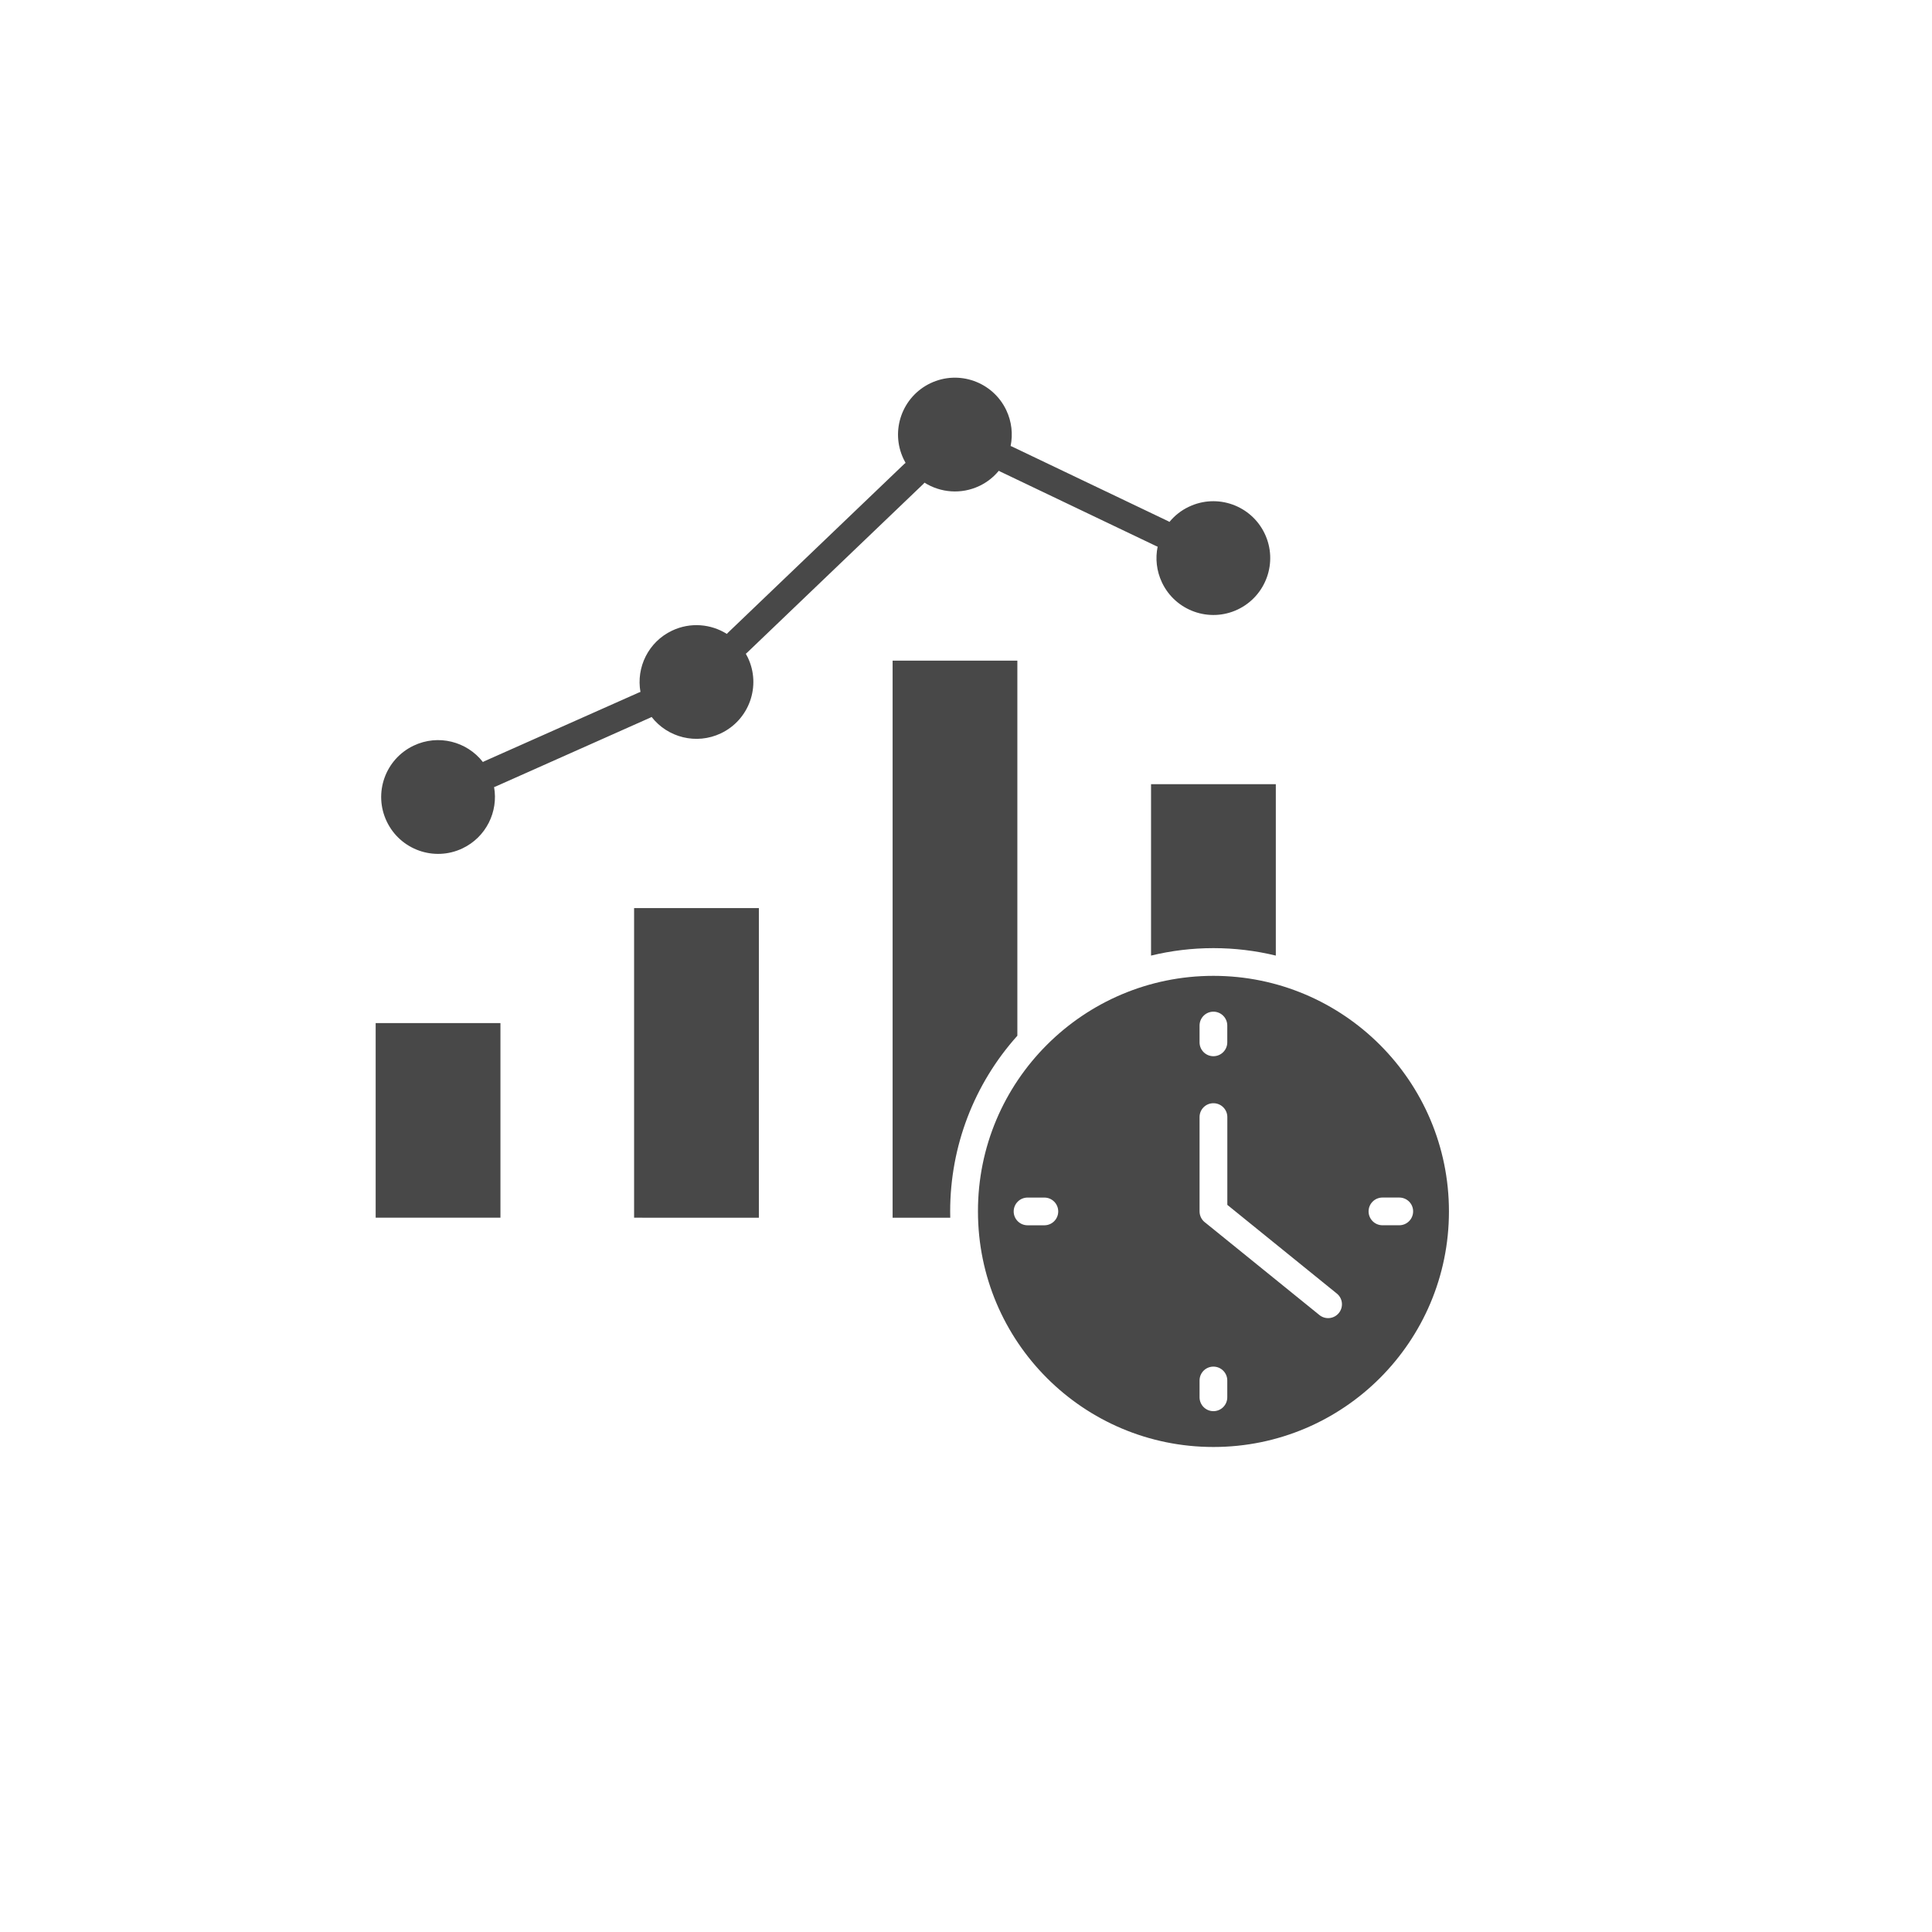 <svg width="72" height="72" viewBox="0 0 72 72" fill="none" xmlns="http://www.w3.org/2000/svg">
<g filter="url(#filter0_d_539_23)">
<circle cx="34" cy="34" r="32" fill="white"/>
</g>
<path fill-rule="evenodd" clip-rule="evenodd" d="M14 38.127H18.65V45.38H14V38.127ZM42.896 29.224V35.612C43.649 35.429 44.429 35.334 45.221 35.334C46.012 35.334 46.792 35.429 47.546 35.612V29.224H42.896ZM37.914 24.621H33.265V45.382H35.413C35.411 45.303 35.41 45.225 35.41 45.147C35.41 42.717 36.301 40.397 37.914 38.599L37.914 24.621ZM23.631 33.842H28.281V45.382L23.631 45.38V33.842ZM15.415 27.788C16.33 27.352 17.4 27.631 17.996 28.398C18.013 28.387 18.033 28.378 18.051 28.369L23.809 25.808C23.829 25.799 23.848 25.791 23.868 25.786C23.704 24.869 24.164 23.921 25.044 23.503C25.726 23.179 26.493 23.251 27.088 23.624C27.101 23.609 27.114 23.593 27.129 23.579L33.698 17.291C33.713 17.276 33.729 17.263 33.748 17.25C33.721 17.203 33.696 17.156 33.673 17.106C33.169 16.05 33.619 14.785 34.676 14.281C35.733 13.778 36.998 14.228 37.501 15.285C37.706 15.718 37.752 16.185 37.663 16.621C37.682 16.628 37.701 16.636 37.721 16.645L43.527 19.419C43.545 19.428 43.564 19.438 43.582 19.45C43.774 19.218 44.017 19.021 44.307 18.885C45.364 18.381 46.629 18.831 47.132 19.888C47.635 20.945 47.185 22.209 46.129 22.713C45.072 23.216 43.807 22.766 43.304 21.709C43.099 21.276 43.052 20.809 43.142 20.373C43.122 20.366 43.104 20.358 43.084 20.349L37.278 17.575C37.259 17.566 37.241 17.556 37.222 17.545C37.031 17.776 36.788 17.973 36.498 18.11C35.816 18.433 35.049 18.361 34.454 17.988C34.441 18.005 34.428 18.02 34.413 18.033L27.844 24.321C27.829 24.336 27.813 24.351 27.794 24.363C27.821 24.409 27.846 24.456 27.869 24.504C28.373 25.561 27.923 26.826 26.866 27.329C25.951 27.764 24.881 27.486 24.284 26.719C24.266 26.729 24.248 26.739 24.229 26.747L18.471 29.311C18.451 29.319 18.433 29.327 18.413 29.332C18.576 30.249 18.116 31.197 17.236 31.616C16.18 32.119 14.915 31.669 14.412 30.612C13.908 29.556 14.357 28.291 15.415 27.788ZM39.014 38.939C40.602 37.351 42.797 36.367 45.22 36.367C47.644 36.367 49.838 37.351 51.427 38.939C53.015 40.527 53.998 42.722 53.998 45.147C53.998 47.57 53.015 49.765 51.428 51.354C49.84 52.942 47.645 53.925 45.222 53.925C42.799 53.925 40.604 52.944 39.015 51.354C37.427 49.765 36.446 47.57 36.446 45.147C36.442 42.722 37.425 40.527 39.014 38.939ZM44.704 38.219V38.846C44.704 39.13 44.935 39.362 45.22 39.362C45.505 39.362 45.737 39.13 45.737 38.846V38.219C45.737 37.934 45.505 37.702 45.22 37.702C44.935 37.702 44.704 37.934 44.704 38.219ZM52.147 44.629H51.52C51.235 44.629 51.003 44.86 51.003 45.145C51.003 45.43 51.235 45.662 51.52 45.662H52.147C52.431 45.662 52.663 45.43 52.663 45.145C52.665 44.86 52.433 44.629 52.147 44.629ZM45.737 52.073V51.446C45.737 51.161 45.505 50.93 45.22 50.93C44.935 50.93 44.704 51.161 44.704 51.446V52.073C44.704 52.358 44.935 52.59 45.22 52.59C45.507 52.59 45.737 52.358 45.737 52.073ZM38.294 45.663C38.009 45.663 37.777 45.432 37.777 45.147C37.777 44.862 38.009 44.63 38.294 44.63H38.921C39.206 44.63 39.437 44.862 39.437 45.147C39.437 45.432 39.206 45.663 38.921 45.663H38.294ZM44.704 41.629V45.145C44.704 45.322 44.794 45.479 44.928 45.572L49.17 49.007C49.392 49.187 49.715 49.153 49.895 48.932C50.075 48.71 50.042 48.387 49.82 48.207L45.739 44.902V41.63C45.739 41.345 45.507 41.114 45.222 41.114C44.935 41.112 44.704 41.344 44.704 41.629Z" fill="#484848"/>
<defs>
<filter id="filter0_d_539_23" x="0" y="0" width="72" height="72" filterUnits="userSpaceOnUse" color-interpolation-filters="sRGB">
<feFlood flood-opacity="0" result="BackgroundImageFix"/>
<feColorMatrix in="SourceAlpha" type="matrix" values="0 0 0 0 0 0 0 0 0 0 0 0 0 0 0 0 0 0 127 0" result="hardAlpha"/>
<feOffset dx="2" dy="2"/>
<feGaussianBlur stdDeviation="2"/>
<feComposite in2="hardAlpha" operator="out"/>
<feColorMatrix type="matrix" values="0 0 0 0 0.78 0 0 0 0 0.78 0 0 0 0 0.78 0 0 0 0.25 0"/>
<feBlend mode="normal" in2="BackgroundImageFix" result="effect1_dropShadow_539_23"/>
<feBlend mode="normal" in="SourceGraphic" in2="effect1_dropShadow_539_23" result="shape"/>
</filter>
</defs>
</svg>
